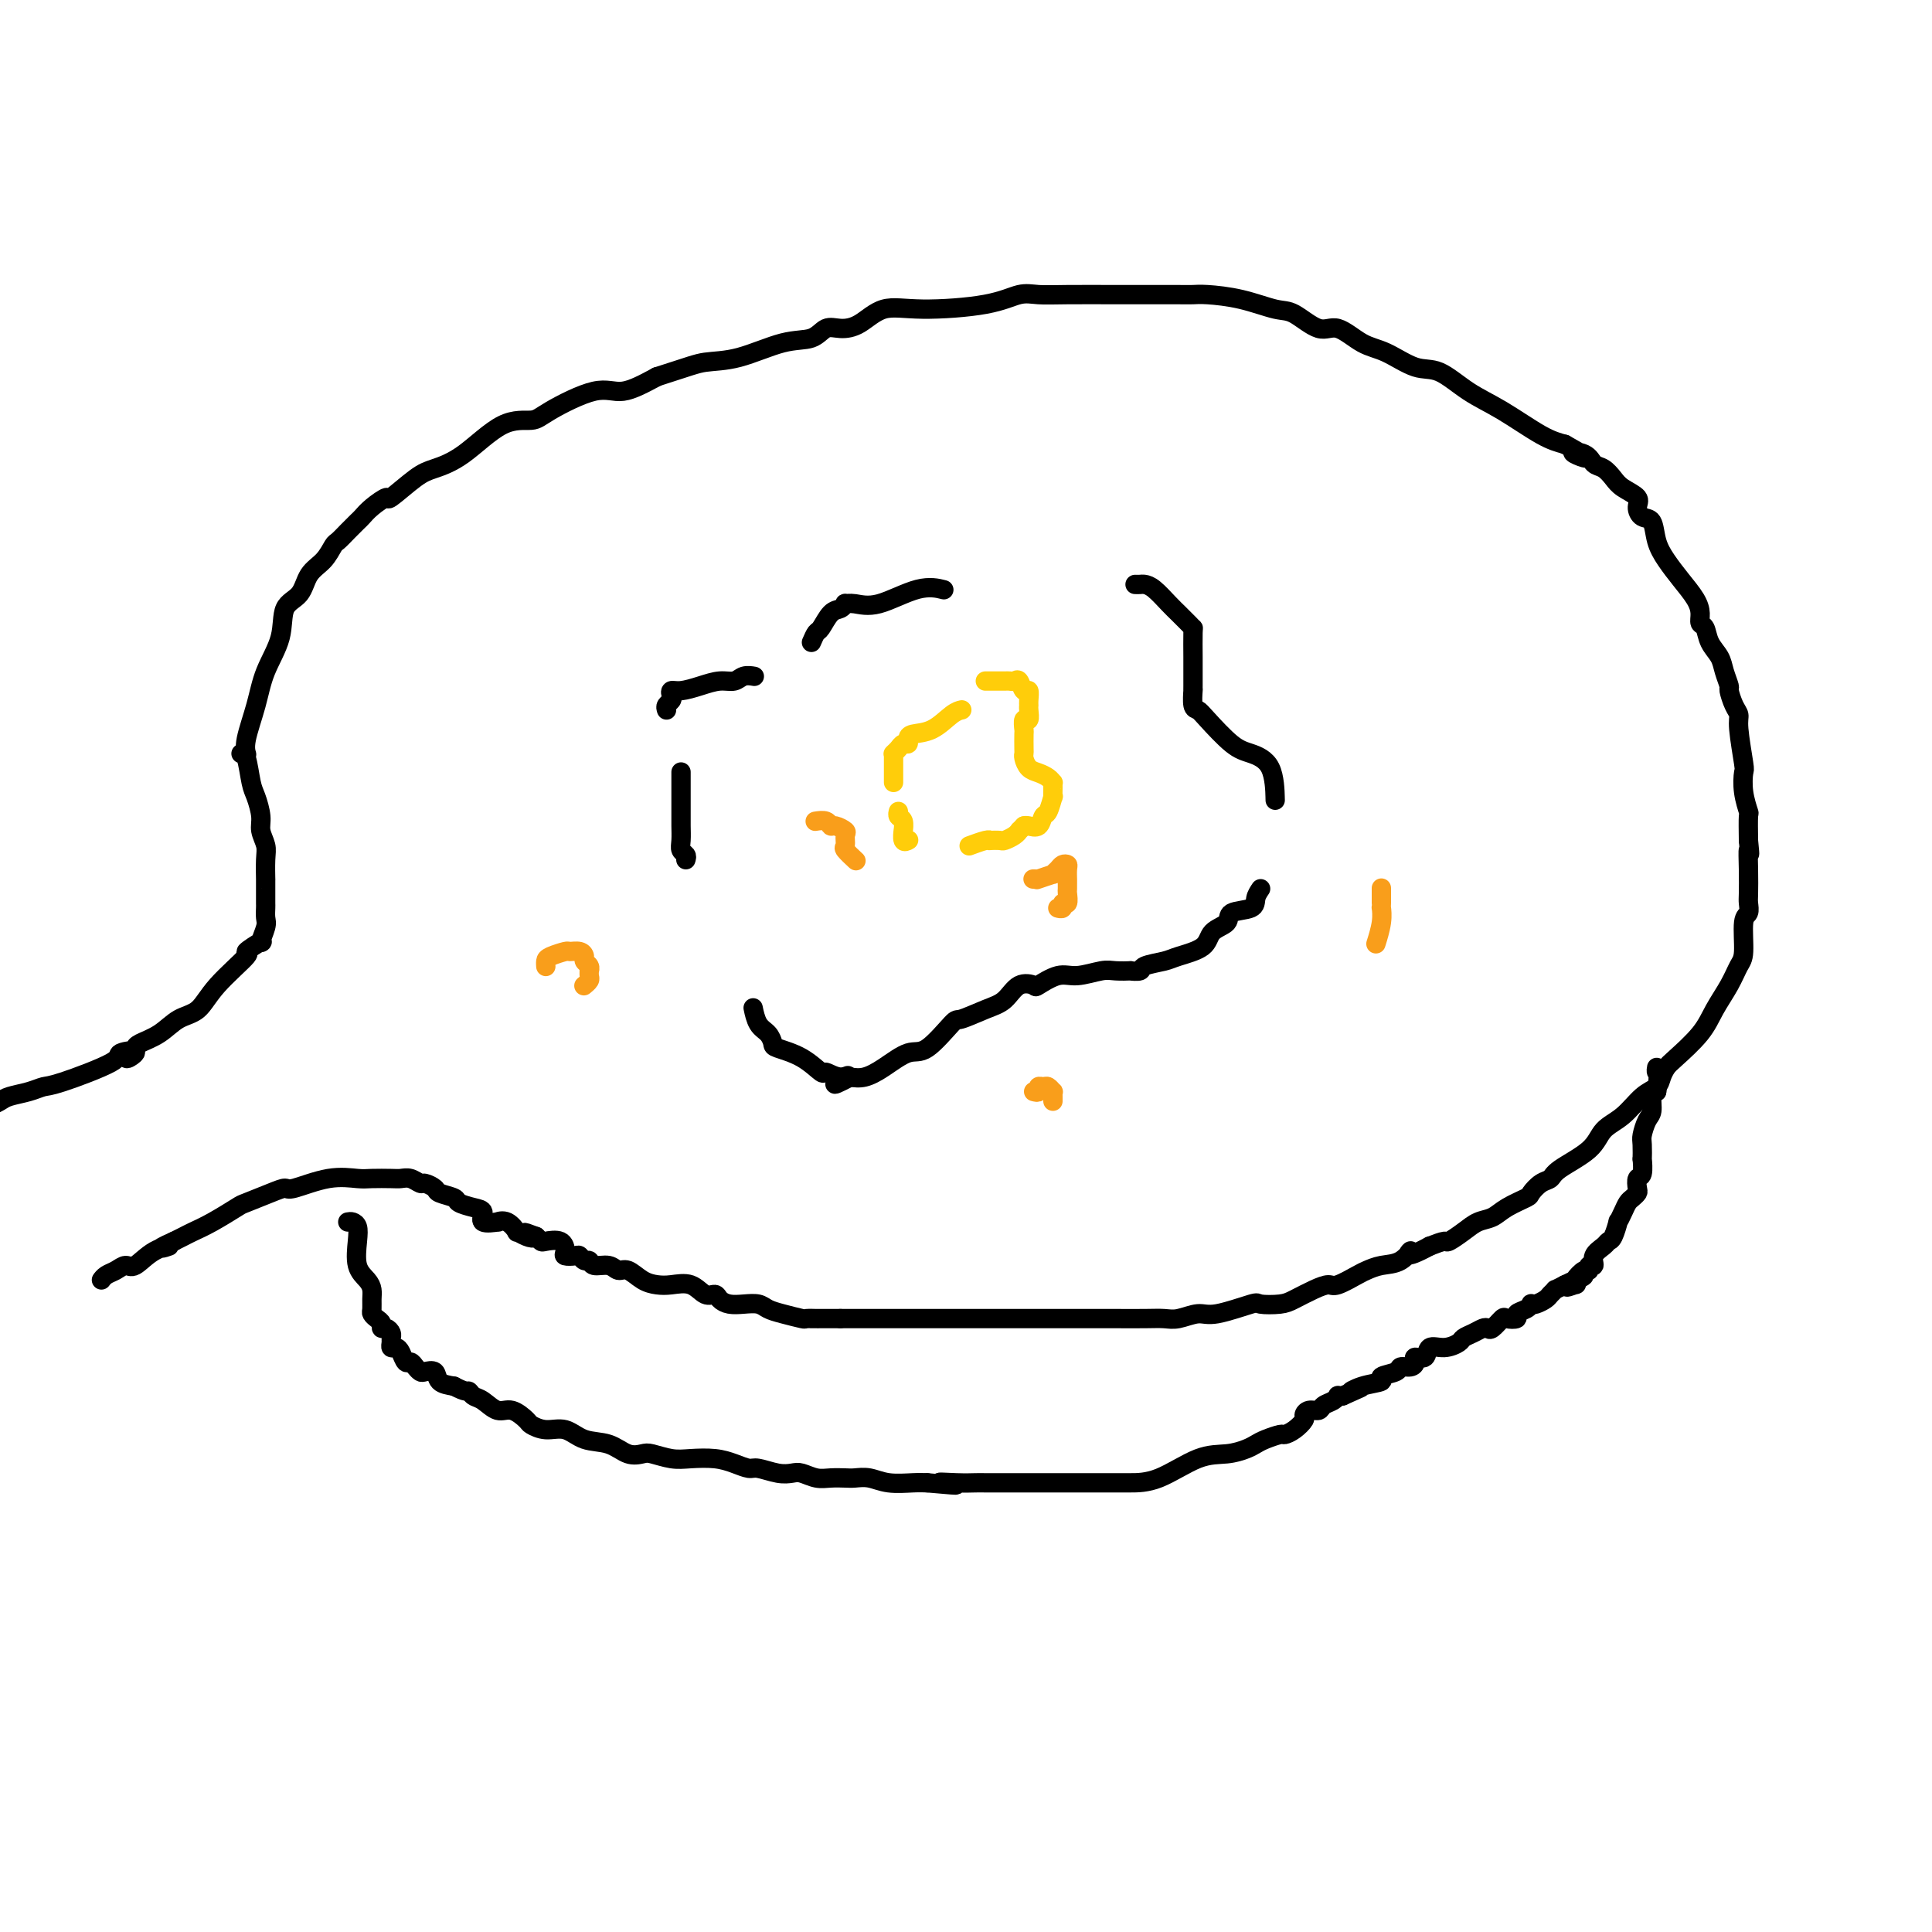<svg viewBox='0 0 400 400' version='1.1' xmlns='http://www.w3.org/2000/svg' xmlns:xlink='http://www.w3.org/1999/xlink'><g fill='none' stroke='#000000' stroke-width='4' stroke-linecap='round' stroke-linejoin='round'><path d='M51,156c0.051,0.172 0.102,0.344 0,0c-0.102,-0.344 -0.356,-1.205 0,-3c0.356,-1.795 1.321,-4.523 2,-7c0.679,-2.477 1.073,-4.701 2,-7c0.927,-2.299 2.387,-4.673 3,-7c0.613,-2.327 0.378,-4.606 1,-6c0.622,-1.394 2.102,-1.903 3,-3c0.898,-1.097 1.213,-2.783 2,-4c0.787,-1.217 2.046,-1.965 3,-3c0.954,-1.035 1.603,-2.357 2,-3c0.397,-0.643 0.542,-0.608 1,-1c0.458,-0.392 1.230,-1.210 2,-2c0.770,-0.790 1.537,-1.553 2,-2c0.463,-0.447 0.624,-0.578 1,-1c0.376,-0.422 0.969,-1.135 2,-2c1.031,-0.865 2.499,-1.884 3,-2c0.501,-0.116 0.036,0.669 1,0c0.964,-0.669 3.357,-2.791 5,-4c1.643,-1.209 2.535,-1.504 4,-2c1.465,-0.496 3.504,-1.192 6,-3c2.496,-1.808 5.449,-4.727 8,-6c2.551,-1.273 4.700,-0.899 6,-1c1.300,-0.101 1.750,-0.677 4,-2c2.250,-1.323 6.298,-3.395 9,-4c2.702,-0.605 4.058,0.256 6,0c1.942,-0.256 4.471,-1.628 7,-3'/><path d='M136,78c6.914,-2.213 8.198,-2.744 10,-3c1.802,-0.256 4.123,-0.236 7,-1c2.877,-0.764 6.309,-2.310 9,-3c2.691,-0.690 4.640,-0.522 6,-1c1.360,-0.478 2.131,-1.602 3,-2c0.869,-0.398 1.837,-0.070 3,0c1.163,0.070 2.520,-0.118 4,-1c1.480,-0.882 3.084,-2.457 5,-3c1.916,-0.543 4.146,-0.055 8,0c3.854,0.055 9.334,-0.325 13,-1c3.666,-0.675 5.518,-1.645 7,-2c1.482,-0.355 2.596,-0.095 4,0c1.404,0.095 3.100,0.026 6,0c2.900,-0.026 7.003,-0.007 10,0c2.997,0.007 4.886,0.004 7,0c2.114,-0.004 4.453,-0.008 6,0c1.547,0.008 2.302,0.027 3,0c0.698,-0.027 1.338,-0.100 3,0c1.662,0.100 4.348,0.374 7,1c2.652,0.626 5.272,1.603 7,2c1.728,0.397 2.564,0.212 4,1c1.436,0.788 3.472,2.548 5,3c1.528,0.452 2.549,-0.404 4,0c1.451,0.404 3.331,2.068 5,3c1.669,0.932 3.128,1.132 5,2c1.872,0.868 4.156,2.404 6,3c1.844,0.596 3.248,0.254 5,1c1.752,0.746 3.851,2.581 6,4c2.149,1.419 4.348,2.420 7,4c2.652,1.580 5.758,3.737 8,5c2.242,1.263 3.621,1.631 5,2'/><path d='M324,92c7.628,4.196 3.199,2.685 2,2c-1.199,-0.685 0.832,-0.546 2,0c1.168,0.546 1.473,1.497 2,2c0.527,0.503 1.275,0.557 2,1c0.725,0.443 1.426,1.275 2,2c0.574,0.725 1.022,1.344 2,2c0.978,0.656 2.485,1.351 3,2c0.515,0.649 0.038,1.254 0,2c-0.038,0.746 0.362,1.633 1,2c0.638,0.367 1.512,0.212 2,1c0.488,0.788 0.590,2.518 1,4c0.410,1.482 1.128,2.716 2,4c0.872,1.284 1.897,2.619 3,4c1.103,1.381 2.283,2.810 3,4c0.717,1.190 0.969,2.142 1,3c0.031,0.858 -0.161,1.622 0,2c0.161,0.378 0.674,0.371 1,1c0.326,0.629 0.465,1.893 1,3c0.535,1.107 1.467,2.058 2,3c0.533,0.942 0.669,1.877 1,3c0.331,1.123 0.858,2.435 1,3c0.142,0.565 -0.102,0.383 0,1c0.102,0.617 0.549,2.033 1,3c0.451,0.967 0.904,1.486 1,2c0.096,0.514 -0.167,1.025 0,3c0.167,1.975 0.763,5.415 1,7c0.237,1.585 0.116,1.314 0,2c-0.116,0.686 -0.227,2.328 0,4c0.227,1.672 0.792,3.373 1,4c0.208,0.627 0.059,0.179 0,1c-0.059,0.821 -0.030,2.910 0,5'/><path d='M362,174c0.464,4.617 0.126,2.158 0,2c-0.126,-0.158 -0.038,1.984 0,4c0.038,2.016 0.025,3.905 0,5c-0.025,1.095 -0.062,1.394 0,2c0.062,0.606 0.222,1.518 0,2c-0.222,0.482 -0.825,0.533 -1,2c-0.175,1.467 0.080,4.351 0,6c-0.080,1.649 -0.494,2.063 -1,3c-0.506,0.937 -1.105,2.397 -2,4c-0.895,1.603 -2.085,3.349 -3,5c-0.915,1.651 -1.553,3.205 -3,5c-1.447,1.795 -3.702,3.830 -5,5c-1.298,1.170 -1.637,1.475 -2,2c-0.363,0.525 -0.748,1.269 -1,2c-0.252,0.731 -0.371,1.447 -1,2c-0.629,0.553 -1.769,0.942 -3,2c-1.231,1.058 -2.553,2.784 -4,4c-1.447,1.216 -3.020,1.921 -4,3c-0.980,1.079 -1.366,2.531 -3,4c-1.634,1.469 -4.515,2.956 -6,4c-1.485,1.044 -1.573,1.644 -2,2c-0.427,0.356 -1.191,0.466 -2,1c-0.809,0.534 -1.662,1.490 -2,2c-0.338,0.510 -0.162,0.573 -1,1c-0.838,0.427 -2.691,1.218 -4,2c-1.309,0.782 -2.075,1.554 -3,2c-0.925,0.446 -2.007,0.567 -3,1c-0.993,0.433 -1.895,1.178 -3,2c-1.105,0.822 -2.413,1.721 -3,2c-0.587,0.279 -0.453,-0.063 -1,0c-0.547,0.063 -1.773,0.532 -3,1'/><path d='M296,258c-5.943,3.212 -4.300,1.240 -4,1c0.300,-0.240 -0.742,1.250 -2,2c-1.258,0.750 -2.731,0.761 -4,1c-1.269,0.239 -2.334,0.707 -3,1c-0.666,0.293 -0.934,0.411 -2,1c-1.066,0.589 -2.930,1.650 -4,2c-1.070,0.350 -1.345,-0.011 -2,0c-0.655,0.011 -1.690,0.393 -3,1c-1.310,0.607 -2.896,1.438 -4,2c-1.104,0.562 -1.726,0.853 -3,1c-1.274,0.147 -3.202,0.148 -4,0c-0.798,-0.148 -0.467,-0.446 -2,0c-1.533,0.446 -4.928,1.636 -7,2c-2.072,0.364 -2.819,-0.099 -4,0c-1.181,0.099 -2.797,0.758 -4,1c-1.203,0.242 -1.995,0.065 -3,0c-1.005,-0.065 -2.224,-0.017 -4,0c-1.776,0.017 -4.108,0.005 -6,0c-1.892,-0.005 -3.342,-0.001 -5,0c-1.658,0.001 -3.524,0.000 -5,0c-1.476,-0.000 -2.563,-0.000 -4,0c-1.437,0.000 -3.223,0.000 -5,0c-1.777,-0.000 -3.543,-0.000 -5,0c-1.457,0.000 -2.603,0.000 -6,0c-3.397,-0.000 -9.044,-0.000 -12,0c-2.956,0.000 -3.219,0.000 -4,0c-0.781,-0.000 -2.079,-0.000 -3,0c-0.921,0.000 -1.463,0.000 -2,0c-0.537,-0.000 -1.068,-0.000 -2,0c-0.932,0.000 -2.266,0.000 -3,0c-0.734,-0.000 -0.867,-0.000 -1,0'/><path d='M174,273c-11.168,0.000 -4.089,0.001 -2,0c2.089,-0.001 -0.812,-0.003 -2,0c-1.188,0.003 -0.664,0.012 -1,0c-0.336,-0.012 -1.531,-0.045 -2,0c-0.469,0.045 -0.211,0.170 -1,0c-0.789,-0.170 -2.623,-0.633 -4,-1c-1.377,-0.367 -2.295,-0.637 -3,-1c-0.705,-0.363 -1.196,-0.820 -2,-1c-0.804,-0.180 -1.919,-0.085 -3,0c-1.081,0.085 -2.126,0.159 -3,0c-0.874,-0.159 -1.578,-0.550 -2,-1c-0.422,-0.450 -0.563,-0.957 -1,-1c-0.437,-0.043 -1.169,0.379 -2,0c-0.831,-0.379 -1.759,-1.559 -3,-2c-1.241,-0.441 -2.794,-0.141 -4,0c-1.206,0.141 -2.065,0.125 -3,0c-0.935,-0.125 -1.946,-0.358 -3,-1c-1.054,-0.642 -2.152,-1.693 -3,-2c-0.848,-0.307 -1.445,0.129 -2,0c-0.555,-0.129 -1.066,-0.823 -2,-1c-0.934,-0.177 -2.290,0.163 -3,0c-0.710,-0.163 -0.772,-0.828 -1,-1c-0.228,-0.172 -0.621,0.148 -1,0c-0.379,-0.148 -0.743,-0.765 -1,-1c-0.257,-0.235 -0.405,-0.088 -1,0c-0.595,0.088 -1.637,0.115 -2,0c-0.363,-0.115 -0.048,-0.373 0,-1c0.048,-0.627 -0.173,-1.622 -1,-2c-0.827,-0.378 -2.261,-0.140 -3,0c-0.739,0.140 -0.783,0.183 -1,0c-0.217,-0.183 -0.609,-0.591 -1,-1'/><path d='M111,256c-4.067,-1.566 -1.736,-0.480 -1,0c0.736,0.480 -0.123,0.353 -1,0c-0.877,-0.353 -1.773,-0.932 -2,-1c-0.227,-0.068 0.215,0.376 0,0c-0.215,-0.376 -1.086,-1.572 -2,-2c-0.914,-0.428 -1.871,-0.090 -2,0c-0.129,0.090 0.571,-0.070 0,0c-0.571,0.070 -2.413,0.370 -3,0c-0.587,-0.370 0.081,-1.409 0,-2c-0.081,-0.591 -0.909,-0.736 -2,-1c-1.091,-0.264 -2.443,-0.649 -3,-1c-0.557,-0.351 -0.320,-0.667 -1,-1c-0.680,-0.333 -2.279,-0.681 -3,-1c-0.721,-0.319 -0.564,-0.607 -1,-1c-0.436,-0.393 -1.466,-0.890 -2,-1c-0.534,-0.110 -0.573,0.166 -1,0c-0.427,-0.166 -1.242,-0.776 -2,-1c-0.758,-0.224 -1.459,-0.062 -2,0c-0.541,0.062 -0.923,0.024 -2,0c-1.077,-0.024 -2.851,-0.035 -4,0c-1.149,0.035 -1.673,0.116 -3,0c-1.327,-0.116 -3.456,-0.430 -6,0c-2.544,0.430 -5.505,1.605 -7,2c-1.495,0.395 -1.526,0.010 -2,0c-0.474,-0.010 -1.391,0.354 -3,1c-1.609,0.646 -3.912,1.574 -5,2c-1.088,0.426 -0.963,0.352 -2,1c-1.037,0.648 -3.237,2.019 -5,3c-1.763,0.981 -3.090,1.572 -4,2c-0.910,0.428 -1.403,0.694 -2,1c-0.597,0.306 -1.299,0.653 -2,1'/><path d='M36,257c-5.053,2.227 -1.685,1.293 -1,1c0.685,-0.293 -1.311,0.054 -3,1c-1.689,0.946 -3.069,2.492 -4,3c-0.931,0.508 -1.412,-0.021 -2,0c-0.588,0.021 -1.281,0.593 -2,1c-0.719,0.407 -1.463,0.648 -2,1c-0.537,0.352 -0.868,0.815 -1,1c-0.132,0.185 -0.066,0.093 0,0'/><path d='M50,156c-0.089,0.021 -0.177,0.043 0,0c0.177,-0.043 0.621,-0.150 1,1c0.379,1.150 0.694,3.557 1,5c0.306,1.443 0.604,1.921 1,3c0.396,1.079 0.891,2.760 1,4c0.109,1.240 -0.167,2.039 0,3c0.167,0.961 0.777,2.085 1,3c0.223,0.915 0.060,1.621 0,3c-0.060,1.379 -0.016,3.429 0,4c0.016,0.571 0.004,-0.338 0,0c-0.004,0.338 0.000,1.923 0,3c-0.000,1.077 -0.005,1.645 0,2c0.005,0.355 0.019,0.496 0,1c-0.019,0.504 -0.070,1.372 0,2c0.070,0.628 0.262,1.015 0,2c-0.262,0.985 -0.980,2.569 -1,3c-0.020,0.431 0.656,-0.291 0,0c-0.656,0.291 -2.643,1.596 -3,2c-0.357,0.404 0.916,-0.092 0,1c-0.916,1.092 -4.021,3.774 -6,6c-1.979,2.226 -2.831,3.997 -4,5c-1.169,1.003 -2.653,1.238 -4,2c-1.347,0.762 -2.555,2.051 -4,3c-1.445,0.949 -3.127,1.557 -4,2c-0.873,0.443 -0.936,0.722 -1,1'/><path d='M28,217c-3.833,3.646 -0.416,1.761 0,1c0.416,-0.761 -2.169,-0.397 -3,0c-0.831,0.397 0.093,0.827 -2,2c-2.093,1.173 -7.204,3.088 -10,4c-2.796,0.912 -3.277,0.822 -4,1c-0.723,0.178 -1.689,0.625 -3,1c-1.311,0.375 -2.968,0.678 -4,1c-1.032,0.322 -1.438,0.663 -2,1c-0.562,0.337 -1.281,0.668 -2,1'/><path d='M72,253c0.313,-0.057 0.626,-0.115 1,0c0.374,0.115 0.808,0.401 1,1c0.192,0.599 0.142,1.511 0,3c-0.142,1.489 -0.378,3.554 0,5c0.378,1.446 1.368,2.271 2,3c0.632,0.729 0.904,1.361 1,2c0.096,0.639 0.016,1.284 0,2c-0.016,0.716 0.034,1.502 0,2c-0.034,0.498 -0.150,0.707 0,1c0.150,0.293 0.566,0.670 1,1c0.434,0.330 0.887,0.613 1,1c0.113,0.387 -0.113,0.877 0,1c0.113,0.123 0.565,-0.121 1,0c0.435,0.121 0.851,0.606 1,1c0.149,0.394 0.029,0.696 0,1c-0.029,0.304 0.034,0.611 0,1c-0.034,0.389 -0.164,0.860 0,1c0.164,0.140 0.621,-0.051 1,0c0.379,0.051 0.679,0.343 1,1c0.321,0.657 0.662,1.679 1,2c0.338,0.321 0.672,-0.059 1,0c0.328,0.059 0.650,0.558 1,1c0.350,0.442 0.729,0.825 1,1c0.271,0.175 0.433,0.140 1,0c0.567,-0.140 1.537,-0.384 2,0c0.463,0.384 0.418,1.395 1,2c0.582,0.605 1.791,0.802 3,1'/><path d='M94,287c2.652,1.410 2.782,0.936 3,1c0.218,0.064 0.525,0.665 1,1c0.475,0.335 1.120,0.404 2,1c0.880,0.596 1.995,1.719 3,2c1.005,0.281 1.899,-0.280 3,0c1.101,0.280 2.407,1.403 3,2c0.593,0.597 0.472,0.670 1,1c0.528,0.330 1.705,0.919 3,1c1.295,0.081 2.707,-0.346 4,0c1.293,0.346 2.466,1.465 4,2c1.534,0.535 3.428,0.487 5,1c1.572,0.513 2.821,1.588 4,2c1.179,0.412 2.289,0.162 3,0c0.711,-0.162 1.022,-0.237 2,0c0.978,0.237 2.622,0.785 4,1c1.378,0.215 2.489,0.095 4,0c1.511,-0.095 3.423,-0.165 5,0c1.577,0.165 2.821,0.566 4,1c1.179,0.434 2.293,0.900 3,1c0.707,0.100 1.007,-0.166 2,0c0.993,0.166 2.677,0.762 4,1c1.323,0.238 2.284,0.116 3,0c0.716,-0.116 1.188,-0.227 2,0c0.812,0.227 1.963,0.792 3,1c1.037,0.208 1.959,0.060 3,0c1.041,-0.060 2.200,-0.030 3,0c0.800,0.030 1.239,0.061 2,0c0.761,-0.061 1.843,-0.212 3,0c1.157,0.212 2.388,0.788 4,1c1.612,0.212 3.603,0.061 5,0c1.397,-0.061 2.198,-0.030 3,0'/><path d='M192,307c10.149,0.928 4.522,0.249 3,0c-1.522,-0.249 1.062,-0.067 3,0c1.938,0.067 3.232,0.018 4,0c0.768,-0.018 1.012,-0.005 2,0c0.988,0.005 2.721,0.001 4,0c1.279,-0.001 2.104,-0.000 4,0c1.896,0.000 4.864,0.000 7,0c2.136,-0.000 3.440,-0.000 5,0c1.560,0.000 3.378,-0.000 4,0c0.622,0.000 0.049,0.000 0,0c-0.049,-0.000 0.425,-0.000 1,0c0.575,0.000 1.252,0.001 2,0c0.748,-0.001 1.569,-0.003 3,0c1.431,0.003 3.472,0.012 6,-1c2.528,-1.012 5.544,-3.044 8,-4c2.456,-0.956 4.354,-0.834 6,-1c1.646,-0.166 3.042,-0.618 4,-1c0.958,-0.382 1.478,-0.693 2,-1c0.522,-0.307 1.048,-0.611 2,-1c0.952,-0.389 2.332,-0.863 3,-1c0.668,-0.137 0.626,0.065 1,0c0.374,-0.065 1.165,-0.395 2,-1c0.835,-0.605 1.714,-1.486 2,-2c0.286,-0.514 -0.022,-0.662 0,-1c0.022,-0.338 0.374,-0.865 1,-1c0.626,-0.135 1.526,0.121 2,0c0.474,-0.121 0.522,-0.621 1,-1c0.478,-0.379 1.386,-0.638 2,-1c0.614,-0.362 0.935,-0.828 1,-1c0.065,-0.172 -0.124,-0.049 0,0c0.124,0.049 0.562,0.025 1,0'/><path d='M278,289c6.279,-2.808 2.975,-1.330 2,-1c-0.975,0.330 0.378,-0.490 2,-1c1.622,-0.510 3.513,-0.710 4,-1c0.487,-0.290 -0.429,-0.669 0,-1c0.429,-0.331 2.204,-0.615 3,-1c0.796,-0.385 0.613,-0.872 1,-1c0.387,-0.128 1.345,0.101 2,0c0.655,-0.101 1.007,-0.534 1,-1c-0.007,-0.466 -0.373,-0.965 0,-1c0.373,-0.035 1.486,0.394 2,0c0.514,-0.394 0.431,-1.611 1,-2c0.569,-0.389 1.791,0.050 3,0c1.209,-0.050 2.404,-0.588 3,-1c0.596,-0.412 0.592,-0.697 1,-1c0.408,-0.303 1.227,-0.625 2,-1c0.773,-0.375 1.501,-0.805 2,-1c0.499,-0.195 0.769,-0.157 1,0c0.231,0.157 0.424,0.431 1,0c0.576,-0.431 1.534,-1.568 2,-2c0.466,-0.432 0.440,-0.158 1,0c0.560,0.158 1.705,0.200 2,0c0.295,-0.200 -0.259,-0.641 0,-1c0.259,-0.359 1.330,-0.635 2,-1c0.670,-0.365 0.939,-0.818 1,-1c0.061,-0.182 -0.085,-0.091 0,0c0.085,0.091 0.399,0.183 1,0c0.601,-0.183 1.487,-0.640 2,-1c0.513,-0.360 0.653,-0.622 1,-1c0.347,-0.378 0.901,-0.871 1,-1c0.099,-0.129 -0.257,0.106 0,0c0.257,-0.106 1.129,-0.553 2,-1'/><path d='M324,266c7.284,-3.556 2.494,-0.947 1,0c-1.494,0.947 0.308,0.230 1,0c0.692,-0.230 0.275,0.025 0,0c-0.275,-0.025 -0.409,-0.331 0,-1c0.409,-0.669 1.362,-1.702 2,-2c0.638,-0.298 0.962,0.138 1,0c0.038,-0.138 -0.211,-0.850 0,-1c0.211,-0.150 0.882,0.260 1,0c0.118,-0.260 -0.318,-1.192 0,-2c0.318,-0.808 1.391,-1.493 2,-2c0.609,-0.507 0.755,-0.835 1,-1c0.245,-0.165 0.591,-0.166 1,-1c0.409,-0.834 0.883,-2.499 1,-3c0.117,-0.501 -0.123,0.164 0,0c0.123,-0.164 0.608,-1.156 1,-2c0.392,-0.844 0.693,-1.540 1,-2c0.307,-0.460 0.622,-0.684 1,-1c0.378,-0.316 0.819,-0.724 1,-1c0.181,-0.276 0.101,-0.421 0,-1c-0.101,-0.579 -0.223,-1.591 0,-2c0.223,-0.409 0.791,-0.216 1,-1c0.209,-0.784 0.059,-2.546 0,-3c-0.059,-0.454 -0.026,0.399 0,0c0.026,-0.399 0.045,-2.051 0,-3c-0.045,-0.949 -0.153,-1.196 0,-2c0.153,-0.804 0.567,-2.164 1,-3c0.433,-0.836 0.886,-1.148 1,-2c0.114,-0.852 -0.110,-2.243 0,-3c0.110,-0.757 0.555,-0.878 1,-1'/><path d='M343,226c0.619,-4.095 0.167,-3.833 0,-4c-0.167,-0.167 -0.048,-0.762 0,-1c0.048,-0.238 0.024,-0.119 0,0'/><path d='M142,178c0.113,-0.349 0.226,-0.698 0,-1c-0.226,-0.302 -0.793,-0.556 -1,-1c-0.207,-0.444 -0.056,-1.079 0,-2c0.056,-0.921 0.015,-2.127 0,-3c-0.015,-0.873 -0.004,-1.413 0,-2c0.004,-0.587 0.001,-1.220 0,-2c-0.001,-0.780 -0.000,-1.705 0,-2c0.000,-0.295 0.000,0.040 0,0c-0.000,-0.040 -0.000,-0.455 0,-1c0.000,-0.545 0.000,-1.218 0,-2c-0.000,-0.782 -0.000,-1.672 0,-2c0.000,-0.328 0.000,-0.094 0,0c-0.000,0.094 -0.000,0.047 0,0'/><path d='M138,147c-0.111,-0.331 -0.221,-0.662 0,-1c0.221,-0.338 0.775,-0.682 1,-1c0.225,-0.318 0.122,-0.611 0,-1c-0.122,-0.389 -0.261,-0.874 0,-1c0.261,-0.126 0.923,0.106 2,0c1.077,-0.106 2.569,-0.550 4,-1c1.431,-0.450 2.800,-0.905 4,-1c1.200,-0.095 2.230,0.171 3,0c0.770,-0.171 1.278,-0.778 2,-1c0.722,-0.222 1.656,-0.060 2,0c0.344,0.060 0.098,0.017 0,0c-0.098,-0.017 -0.049,-0.009 0,0'/><path d='M168,133c0.356,-0.817 0.712,-1.634 1,-2c0.288,-0.366 0.507,-0.280 1,-1c0.493,-0.720 1.261,-2.246 2,-3c0.739,-0.754 1.450,-0.735 2,-1c0.550,-0.265 0.939,-0.814 1,-1c0.061,-0.186 -0.207,-0.008 0,0c0.207,0.008 0.890,-0.155 2,0c1.110,0.155 2.648,0.629 5,0c2.352,-0.629 5.518,-2.362 8,-3c2.482,-0.638 4.281,-0.182 5,0c0.719,0.182 0.360,0.091 0,0'/><path d='M235,121c0.349,0.009 0.698,0.019 1,0c0.302,-0.019 0.557,-0.065 1,0c0.443,0.065 1.075,0.242 2,1c0.925,0.758 2.143,2.097 3,3c0.857,0.903 1.354,1.369 2,2c0.646,0.631 1.441,1.428 2,2c0.559,0.572 0.882,0.920 1,1c0.118,0.080 0.032,-0.107 0,1c-0.032,1.107 -0.008,3.509 0,5c0.008,1.491 0.001,2.070 0,3c-0.001,0.930 0.003,2.210 0,3c-0.003,0.790 -0.011,1.090 0,1c0.011,-0.090 0.043,-0.571 0,0c-0.043,0.571 -0.162,2.194 0,3c0.162,0.806 0.604,0.796 1,1c0.396,0.204 0.747,0.623 2,2c1.253,1.377 3.408,3.711 5,5c1.592,1.289 2.623,1.531 4,2c1.377,0.469 3.102,1.165 4,3c0.898,1.835 0.971,4.810 1,6c0.029,1.190 0.015,0.595 0,0'/><path d='M261,184c-0.429,0.636 -0.857,1.272 -1,2c-0.143,0.728 0.001,1.550 -1,2c-1.001,0.450 -3.147,0.530 -4,1c-0.853,0.470 -0.414,1.330 -1,2c-0.586,0.670 -2.196,1.149 -3,2c-0.804,0.851 -0.802,2.074 -2,3c-1.198,0.926 -3.597,1.555 -5,2c-1.403,0.445 -1.809,0.708 -3,1c-1.191,0.292 -3.166,0.615 -4,1c-0.834,0.385 -0.528,0.834 -1,1c-0.472,0.166 -1.722,0.049 -2,0c-0.278,-0.049 0.416,-0.029 0,0c-0.416,0.029 -1.940,0.068 -3,0c-1.060,-0.068 -1.655,-0.242 -3,0c-1.345,0.242 -3.441,0.899 -5,1c-1.559,0.101 -2.580,-0.355 -4,0c-1.420,0.355 -3.238,1.523 -4,2c-0.762,0.477 -0.467,0.265 -1,0c-0.533,-0.265 -1.894,-0.584 -3,0c-1.106,0.584 -1.959,2.070 -3,3c-1.041,0.930 -2.272,1.304 -4,2c-1.728,0.696 -3.953,1.712 -5,2c-1.047,0.288 -0.916,-0.154 -2,1c-1.084,1.154 -3.382,3.903 -5,5c-1.618,1.097 -2.558,0.541 -4,1c-1.442,0.459 -3.388,1.931 -5,3c-1.612,1.069 -2.889,1.734 -4,2c-1.111,0.266 -2.055,0.133 -3,0'/><path d='M176,223c-5.628,2.920 -2.198,0.720 -1,0c1.198,-0.720 0.163,0.038 -1,0c-1.163,-0.038 -2.455,-0.874 -3,-1c-0.545,-0.126 -0.344,0.457 -1,0c-0.656,-0.457 -2.168,-1.955 -4,-3c-1.832,-1.045 -3.983,-1.636 -5,-2c-1.017,-0.364 -0.900,-0.501 -1,-1c-0.100,-0.499 -0.419,-1.361 -1,-2c-0.581,-0.639 -1.426,-1.057 -2,-2c-0.574,-0.943 -0.878,-2.412 -1,-3c-0.122,-0.588 -0.061,-0.294 0,0'/></g>
<g fill='none' stroke='#FFCD0A' stroke-width='4' stroke-linecap='round' stroke-linejoin='round'><path d='M188,174c0.114,-0.065 0.228,-0.129 0,0c-0.228,0.129 -0.797,0.452 -1,0c-0.203,-0.452 -0.040,-1.680 0,-2c0.040,-0.320 -0.042,0.268 0,0c0.042,-0.268 0.207,-1.391 0,-2c-0.207,-0.609 -0.787,-0.702 -1,-1c-0.213,-0.298 -0.061,-0.799 0,-1c0.061,-0.201 0.030,-0.100 0,0'/><path d='M185,162c0.000,-0.344 0.000,-0.687 0,-1c-0.000,-0.313 -0.000,-0.595 0,-1c0.000,-0.405 0.000,-0.932 0,-1c-0.000,-0.068 -0.001,0.322 0,0c0.001,-0.322 0.003,-1.357 0,-2c-0.003,-0.643 -0.012,-0.894 0,-1c0.012,-0.106 0.046,-0.066 0,0c-0.046,0.066 -0.170,0.158 0,0c0.170,-0.158 0.635,-0.568 1,-1c0.365,-0.432 0.631,-0.887 1,-1c0.369,-0.113 0.840,0.117 1,0c0.160,-0.117 0.008,-0.581 0,-1c-0.008,-0.419 0.128,-0.792 1,-1c0.872,-0.208 2.481,-0.252 4,-1c1.519,-0.748 2.947,-2.201 4,-3c1.053,-0.799 1.729,-0.942 2,-1c0.271,-0.058 0.135,-0.029 0,0'/><path d='M204,141c0.364,0.000 0.727,0.001 1,0c0.273,-0.001 0.454,-0.002 1,0c0.546,0.002 1.455,0.009 2,0c0.545,-0.009 0.724,-0.032 1,0c0.276,0.032 0.648,0.120 1,0c0.352,-0.120 0.683,-0.449 1,0c0.317,0.449 0.621,1.677 1,2c0.379,0.323 0.835,-0.259 1,0c0.165,0.259 0.041,1.360 0,2c-0.041,0.640 0.003,0.820 0,1c-0.003,0.180 -0.053,0.361 0,1c0.053,0.639 0.210,1.737 0,2c-0.210,0.263 -0.788,-0.308 -1,0c-0.212,0.308 -0.057,1.496 0,2c0.057,0.504 0.018,0.324 0,1c-0.018,0.676 -0.013,2.209 0,3c0.013,0.791 0.034,0.842 0,1c-0.034,0.158 -0.125,0.425 0,1c0.125,0.575 0.464,1.460 1,2c0.536,0.540 1.268,0.735 2,1c0.732,0.265 1.464,0.601 2,1c0.536,0.399 0.876,0.860 1,1c0.124,0.140 0.030,-0.043 0,0c-0.030,0.043 0.003,0.311 0,1c-0.003,0.689 -0.041,1.800 0,2c0.041,0.200 0.162,-0.510 0,0c-0.162,0.510 -0.607,2.242 -1,3c-0.393,0.758 -0.734,0.543 -1,1c-0.266,0.457 -0.456,1.584 -1,2c-0.544,0.416 -1.441,0.119 -2,0c-0.559,-0.119 -0.779,-0.059 -1,0'/><path d='M212,171c-1.163,1.167 -1.070,1.083 -1,1c0.070,-0.083 0.116,-0.166 0,0c-0.116,0.166 -0.395,0.581 -1,1c-0.605,0.419 -1.536,0.843 -2,1c-0.464,0.157 -0.461,0.046 -1,0c-0.539,-0.046 -1.620,-0.026 -2,0c-0.380,0.026 -0.061,0.059 0,0c0.061,-0.059 -0.137,-0.208 -1,0c-0.863,0.208 -2.389,0.774 -3,1c-0.611,0.226 -0.305,0.113 0,0'/></g>
<g fill='none' stroke='#F99E1B' stroke-width='4' stroke-linecap='round' stroke-linejoin='round'><path d='M214,182c-0.107,-0.002 -0.213,-0.005 0,0c0.213,0.005 0.746,0.016 1,0c0.254,-0.016 0.229,-0.060 0,0c-0.229,0.060 -0.661,0.223 0,0c0.661,-0.223 2.416,-0.831 3,-1c0.584,-0.169 -0.001,0.100 0,0c0.001,-0.100 0.589,-0.569 1,-1c0.411,-0.431 0.646,-0.825 1,-1c0.354,-0.175 0.827,-0.131 1,0c0.173,0.131 0.046,0.348 0,1c-0.046,0.652 -0.011,1.738 0,2c0.011,0.262 -0.001,-0.299 0,0c0.001,0.299 0.015,1.457 0,2c-0.015,0.543 -0.060,0.471 0,1c0.060,0.529 0.226,1.658 0,2c-0.226,0.342 -0.844,-0.104 -1,0c-0.156,0.104 0.150,0.759 0,1c-0.150,0.241 -0.757,0.069 -1,0c-0.243,-0.069 -0.121,-0.034 0,0'/><path d='M169,170c-0.200,0.032 -0.400,0.064 0,0c0.400,-0.064 1.399,-0.226 2,0c0.601,0.226 0.803,0.838 1,1c0.197,0.162 0.391,-0.127 1,0c0.609,0.127 1.635,0.668 2,1c0.365,0.332 0.070,0.453 0,1c-0.070,0.547 0.086,1.519 0,2c-0.086,0.481 -0.415,0.469 0,1c0.415,0.531 1.573,1.604 2,2c0.427,0.396 0.122,0.113 0,0c-0.122,-0.113 -0.061,-0.057 0,0'/><path d='M214,226c0.447,0.116 0.894,0.231 1,0c0.106,-0.231 -0.129,-0.809 0,-1c0.129,-0.191 0.623,0.004 1,0c0.377,-0.004 0.637,-0.208 1,0c0.363,0.208 0.829,0.826 1,1c0.171,0.174 0.046,-0.098 0,0c-0.046,0.098 -0.012,0.565 0,1c0.012,0.435 0.004,0.839 0,1c-0.004,0.161 -0.002,0.081 0,0'/><path d='M113,200c0.007,0.091 0.014,0.182 0,0c-0.014,-0.182 -0.050,-0.638 0,-1c0.050,-0.362 0.185,-0.630 1,-1c0.815,-0.370 2.308,-0.842 3,-1c0.692,-0.158 0.581,-0.001 1,0c0.419,0.001 1.366,-0.153 2,0c0.634,0.153 0.955,0.615 1,1c0.045,0.385 -0.184,0.695 0,1c0.184,0.305 0.782,0.606 1,1c0.218,0.394 0.055,0.880 0,1c-0.055,0.120 -0.001,-0.125 0,0c0.001,0.125 -0.051,0.621 0,1c0.051,0.379 0.206,0.640 0,1c-0.206,0.360 -0.773,0.817 -1,1c-0.227,0.183 -0.113,0.091 0,0'/><path d='M286,184c-0.000,-0.120 -0.000,-0.240 0,0c0.000,0.240 0.000,0.839 0,1c-0.000,0.161 -0.000,-0.117 0,0c0.000,0.117 0.001,0.627 0,1c-0.001,0.373 -0.004,0.608 0,1c0.004,0.392 0.015,0.939 0,1c-0.015,0.061 -0.056,-0.365 0,0c0.056,0.365 0.207,1.521 0,3c-0.207,1.479 -0.774,3.280 -1,4c-0.226,0.720 -0.113,0.360 0,0'/></g>
</svg>